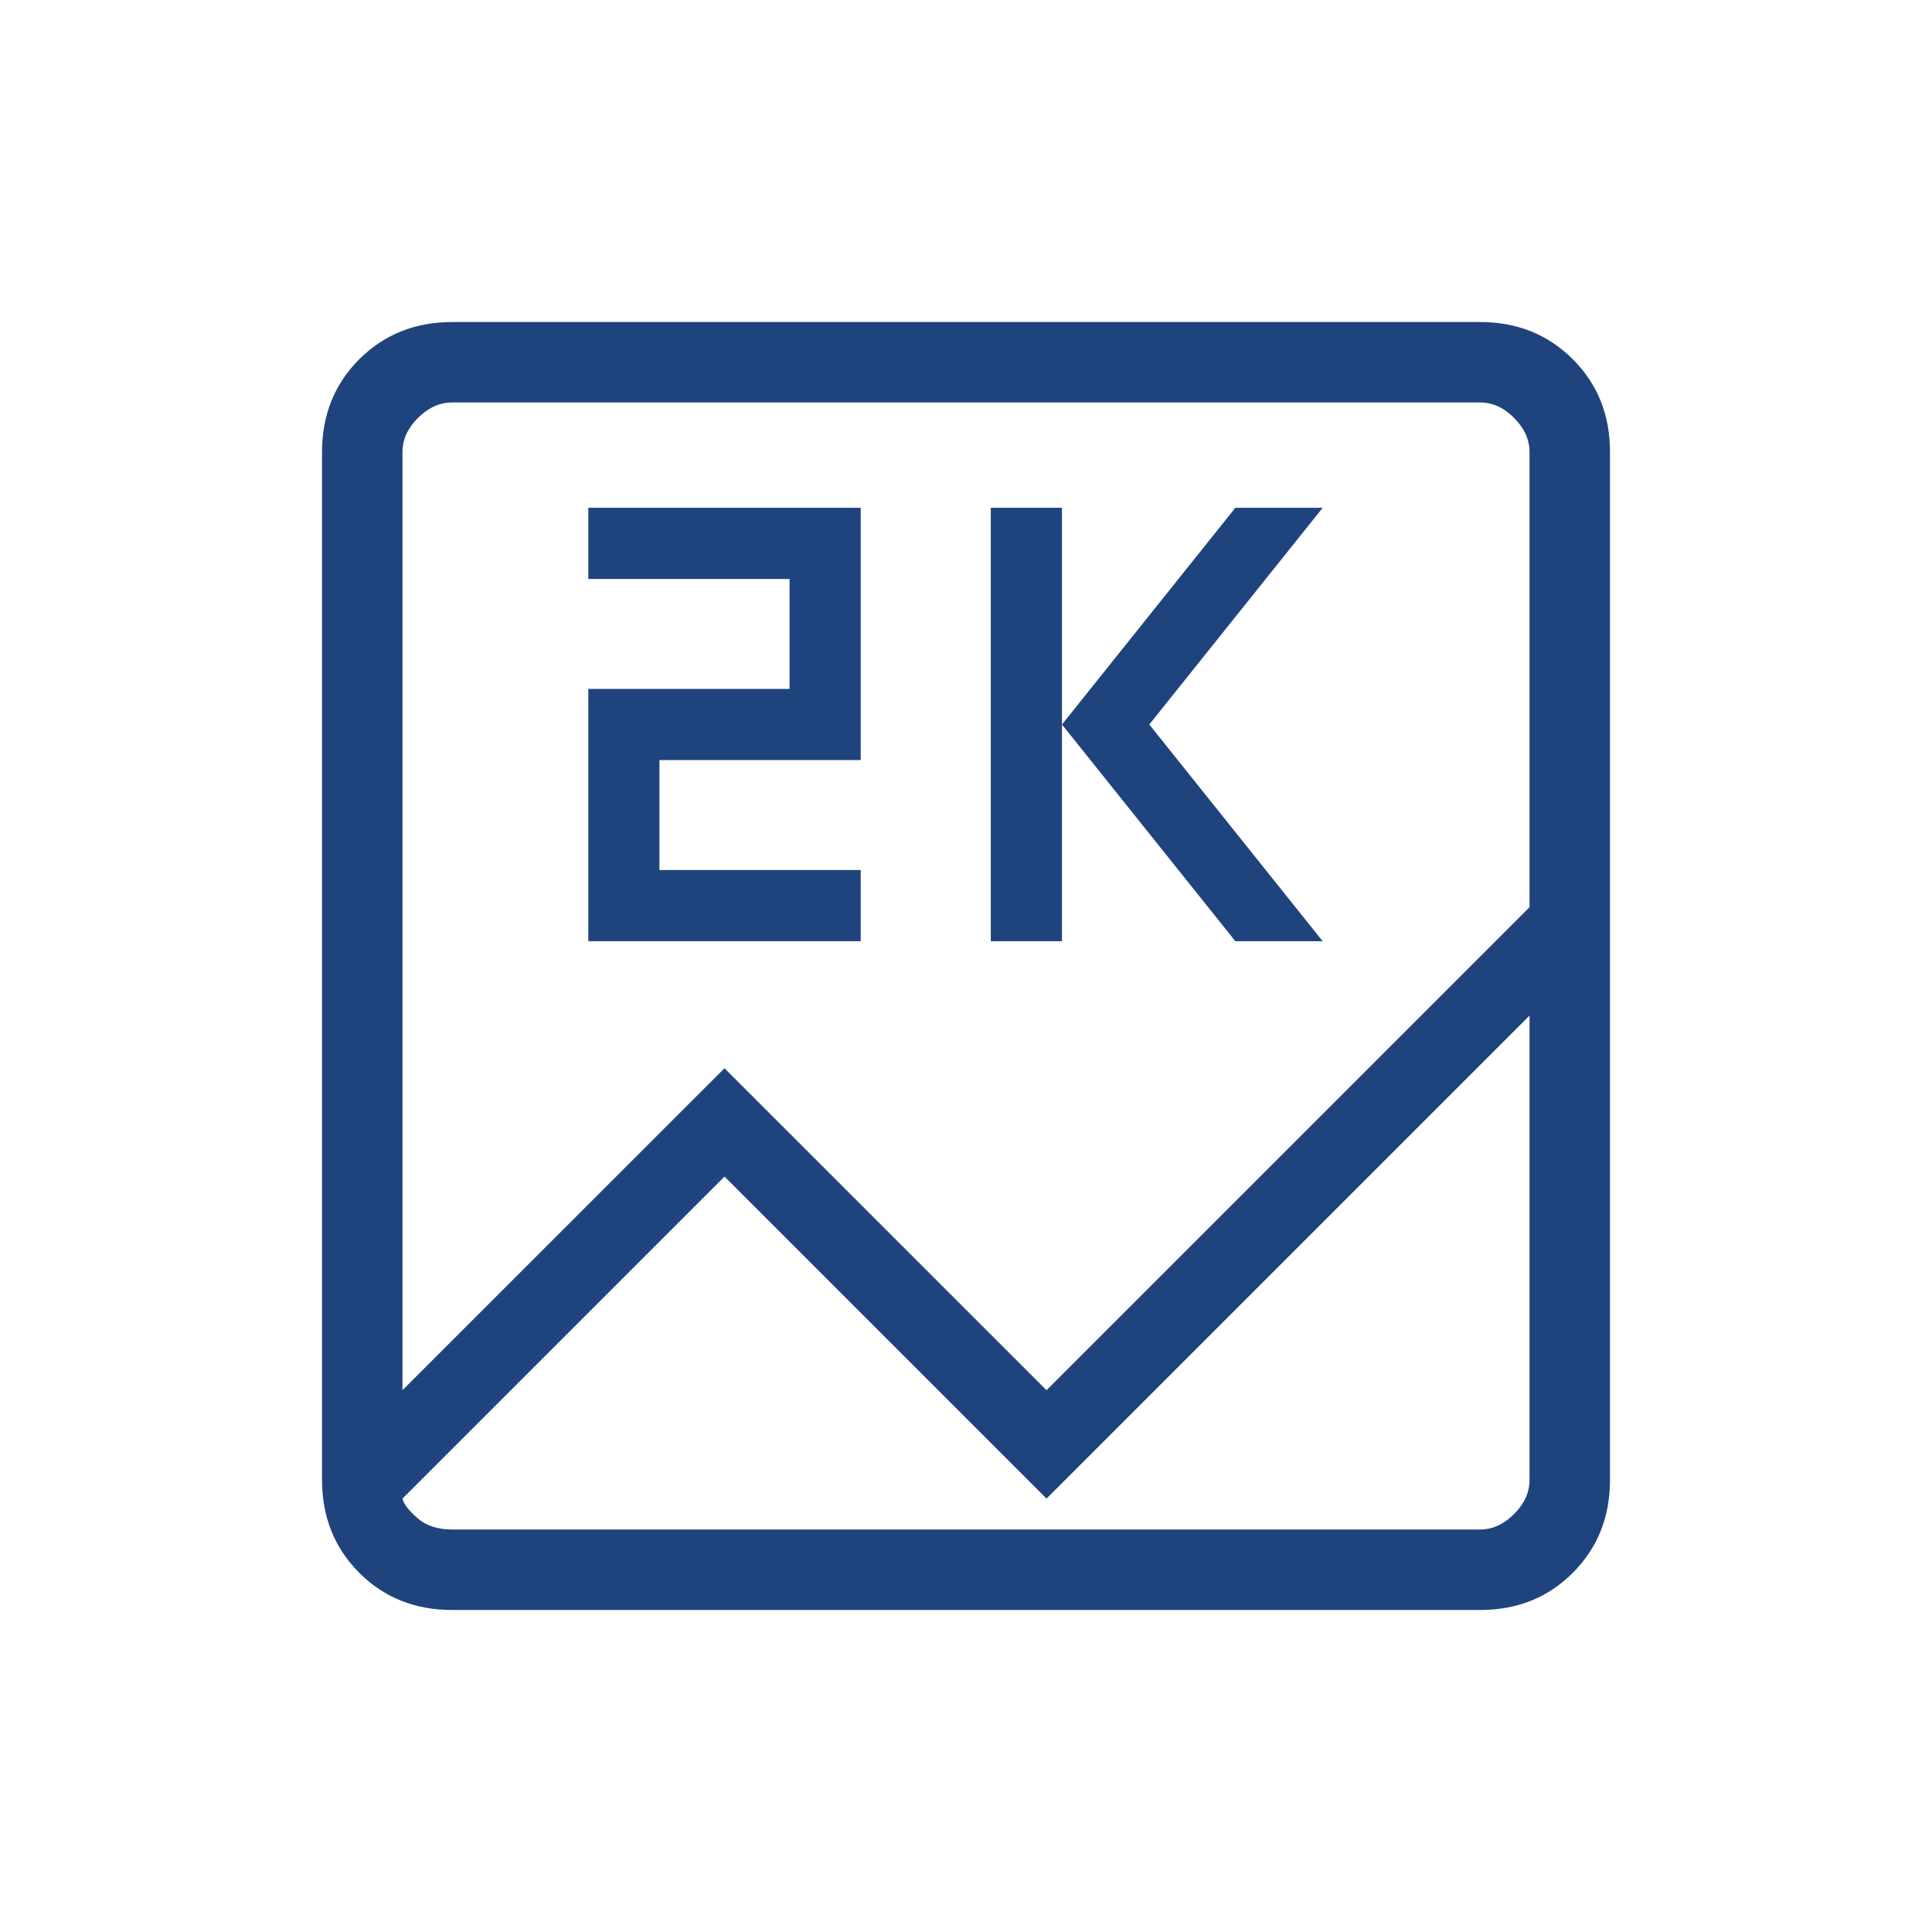 <?xml version="1.0" encoding="UTF-8"?>
<svg xmlns="http://www.w3.org/2000/svg" width="40" height="40" viewBox="0 0 40 40" fill="none">
  <path d="M9.36 33.333C8.592 33.333 7.952 33.077 7.438 32.563C6.925 32.05 6.668 31.409 6.667 30.64V9.36C6.667 8.592 6.924 7.952 7.438 7.438C7.953 6.925 8.593 6.668 9.36 6.667H30.642C31.408 6.667 32.049 6.924 32.563 7.438C33.078 7.953 33.334 8.593 33.333 9.36V30.642C33.333 31.408 33.077 32.049 32.563 32.563C32.05 33.078 31.409 33.334 30.64 33.333H9.36ZM15 22.117L21.667 28.783L31.667 18.783V9.358C31.667 9.102 31.56 8.866 31.347 8.652C31.133 8.437 30.898 8.331 30.64 8.333H9.36C9.103 8.333 8.868 8.44 8.653 8.653C8.439 8.867 8.332 9.102 8.333 9.36V28.782L15 22.117ZM20.513 19.487V10.513H21.987V19.487H20.513ZM25.577 19.487L21.987 15L25.577 10.513H27.385L23.795 15L27.385 19.487H25.577ZM12.18 19.487V14.263H16.347V11.987H12.18V10.513H17.82V15.737H13.653V18.013H17.82V19.487H12.18ZM15 24.36L8.333 31.027C8.356 31.133 8.457 31.267 8.638 31.427C8.82 31.587 9.06 31.667 9.36 31.667H30.642C30.897 31.667 31.132 31.56 31.347 31.347C31.561 31.133 31.668 30.898 31.667 30.64V21.027L21.667 31.027L15 24.36ZM8.333 30.64V31.667V8.333V30.64Z" fill="#1F447D"></path>
</svg>
